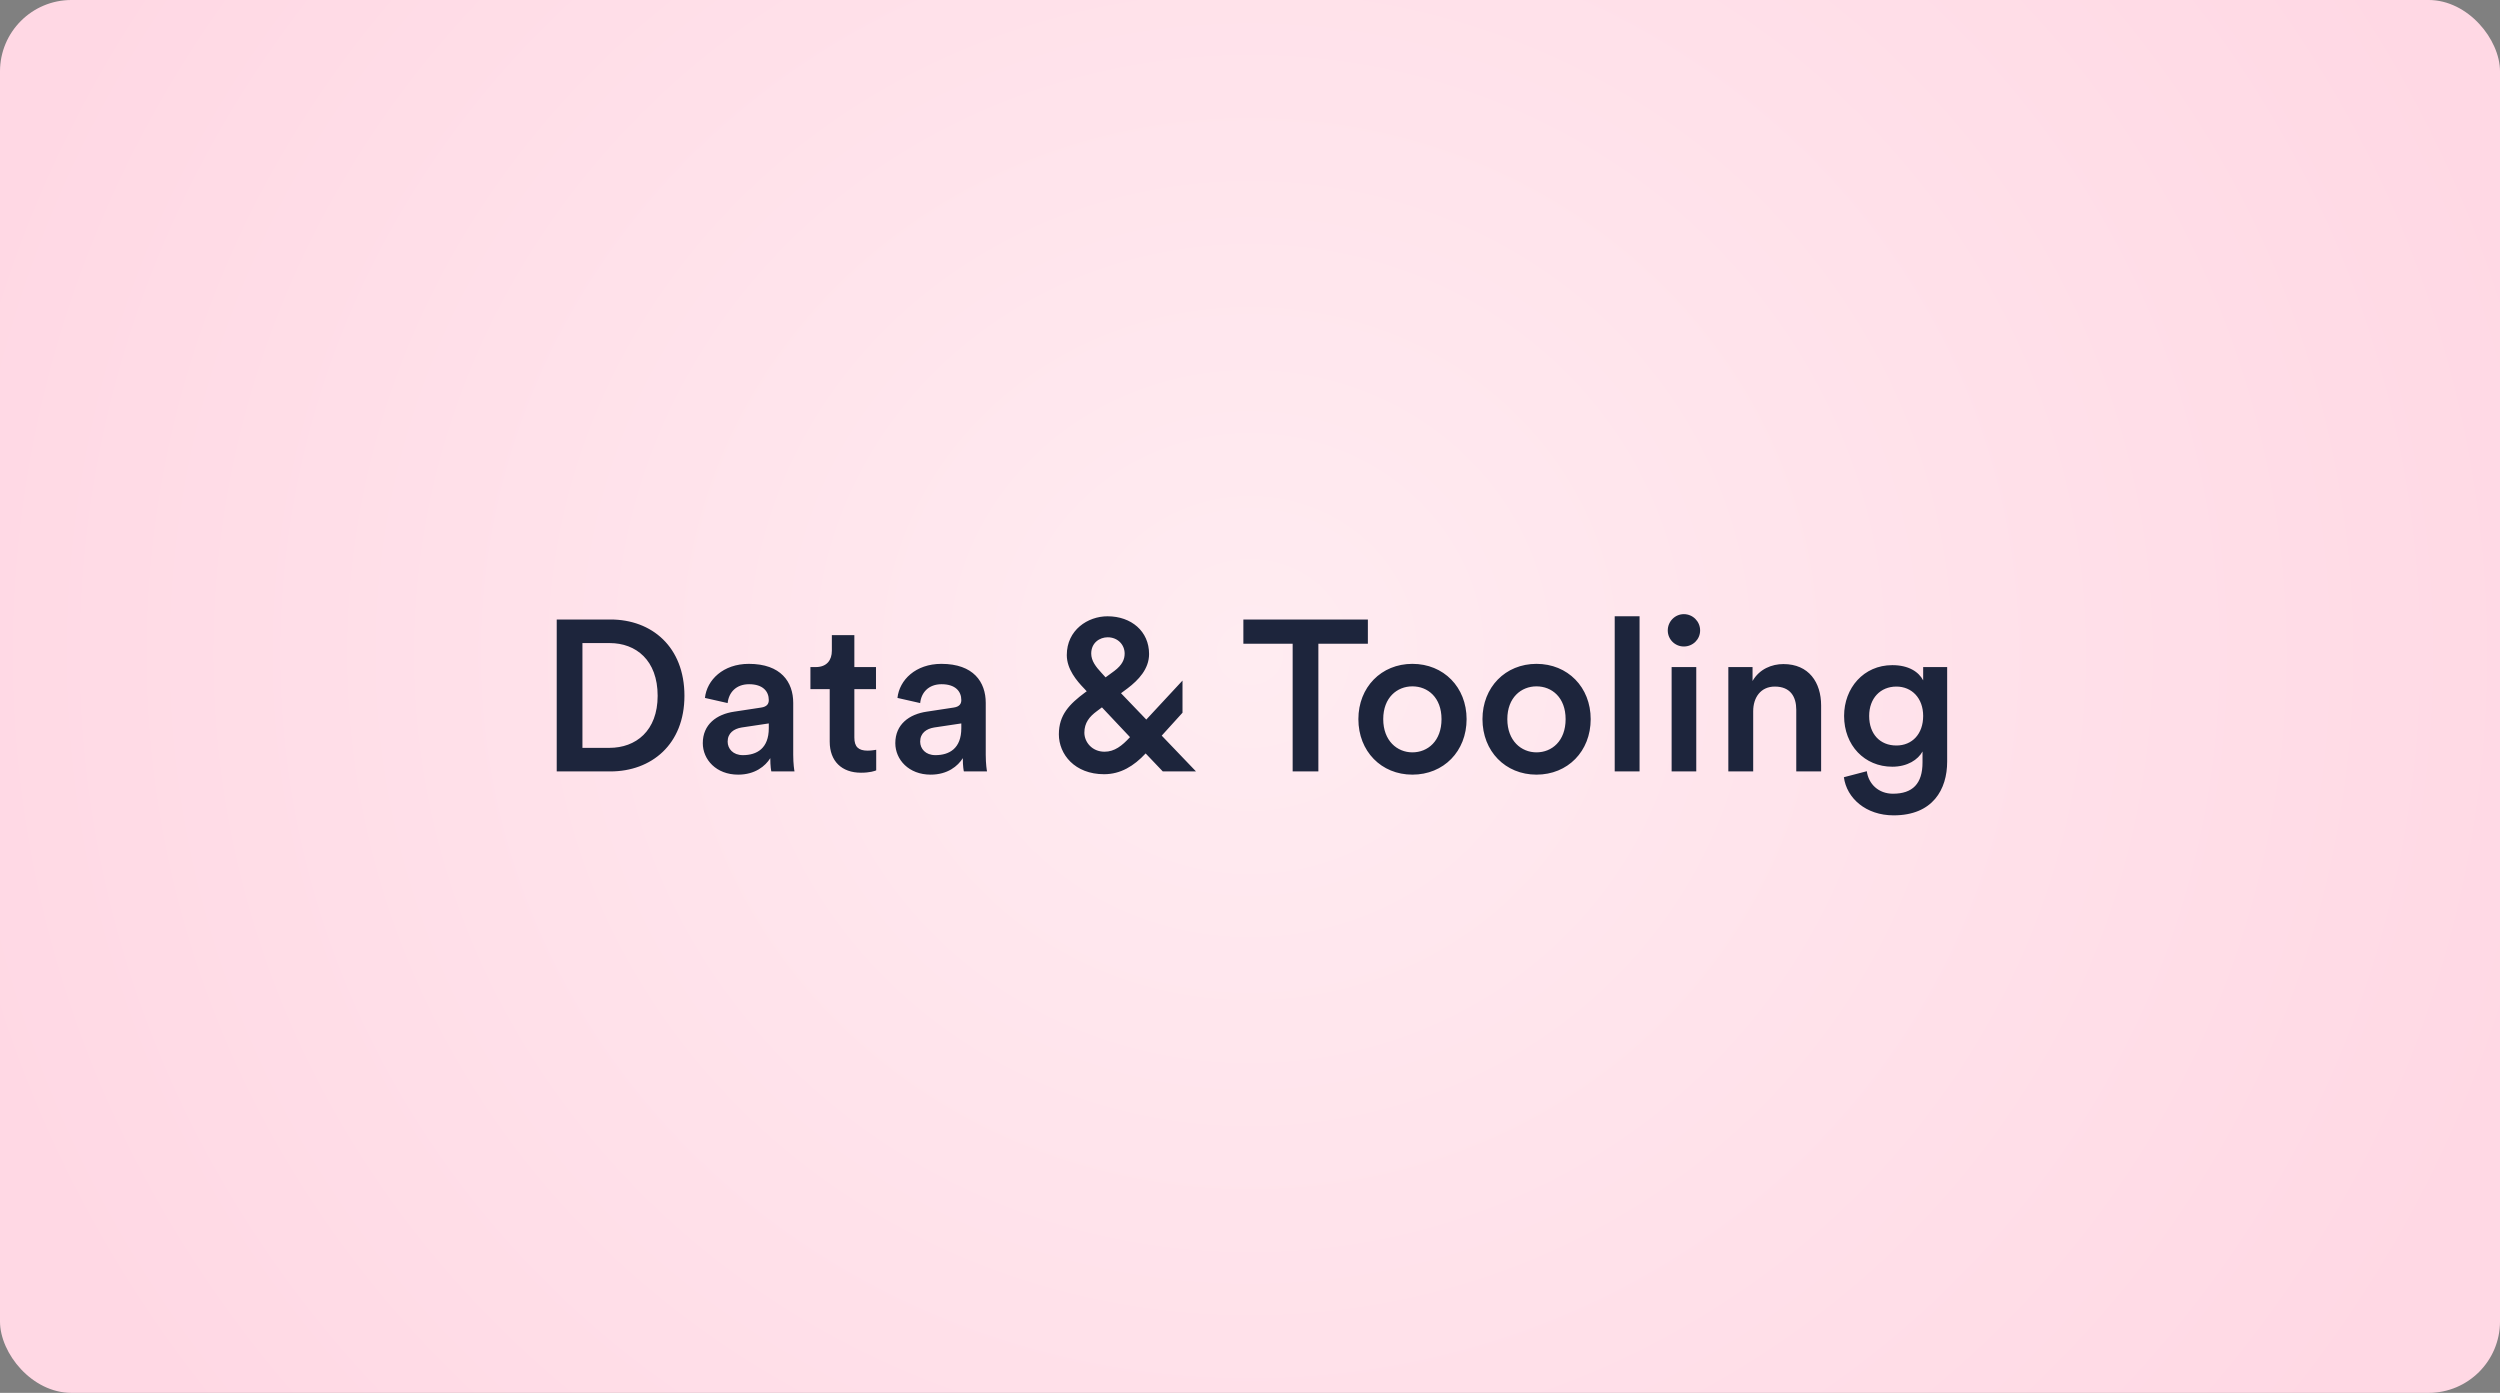 <svg width="350" height="195" viewBox="0 0 350 195" fill="none" xmlns="http://www.w3.org/2000/svg">
<rect x="0" y="0" width="350" height="195" fill="#808080" stroke="none"/>
<rect width="350" height="195" rx="10" fill="url(#paint0_radial_4984_88852)"/>
<path d="M81.541 104.7H85.321C89.011 104.7 92.071 102.33 92.071 97.41C92.071 92.43 89.041 90.03 85.351 90.03H81.541V104.7ZM85.441 108H77.941V86.73H85.471C91.261 86.73 95.821 90.57 95.821 97.41C95.821 104.22 91.201 108 85.441 108ZM98.391 104.04C98.391 101.43 100.311 99.99 102.801 99.63L106.551 99.06C107.391 98.94 107.631 98.52 107.631 98.01C107.631 96.78 106.791 95.79 104.871 95.79C103.041 95.79 102.021 96.96 101.871 98.43L98.691 97.71C98.961 95.19 101.241 92.94 104.841 92.94C109.341 92.94 111.051 95.49 111.051 98.4V105.66C111.051 106.98 111.201 107.85 111.231 108H107.991C107.961 107.91 107.841 107.31 107.841 106.14C107.151 107.25 105.711 108.45 103.341 108.45C100.281 108.45 98.391 106.35 98.391 104.04ZM104.001 105.72C105.951 105.72 107.631 104.79 107.631 101.94V101.28L103.821 101.85C102.741 102.03 101.871 102.63 101.871 103.83C101.871 104.82 102.621 105.72 104.001 105.72ZM119.609 88.92V93.39H122.639V96.48H119.609V103.26C119.609 104.55 120.179 105.09 121.469 105.09C121.949 105.09 122.519 105 122.669 104.97V107.85C122.459 107.94 121.799 108.18 120.539 108.18C117.839 108.18 116.159 106.56 116.159 103.83V96.48H113.459V93.39H114.209C115.769 93.39 116.459 92.4 116.459 91.11V88.92H119.609ZM125.344 104.04C125.344 101.43 127.264 99.99 129.754 99.63L133.504 99.06C134.344 98.94 134.584 98.52 134.584 98.01C134.584 96.78 133.744 95.79 131.824 95.79C129.994 95.79 128.974 96.96 128.824 98.43L125.644 97.71C125.914 95.19 128.194 92.94 131.794 92.94C136.294 92.94 138.004 95.49 138.004 98.4V105.66C138.004 106.98 138.154 107.85 138.184 108H134.944C134.914 107.91 134.794 107.31 134.794 106.14C134.104 107.25 132.664 108.45 130.294 108.45C127.234 108.45 125.344 106.35 125.344 104.04ZM130.954 105.72C132.904 105.72 134.584 104.79 134.584 101.94V101.28L130.774 101.85C129.694 102.03 128.824 102.63 128.824 103.83C128.824 104.82 129.574 105.72 130.954 105.72ZM162.791 108L160.391 105.48C158.741 107.25 156.881 108.39 154.571 108.39C150.461 108.39 148.241 105.6 148.241 102.81C148.241 100.08 149.711 98.58 151.931 96.93L152.141 96.78L151.781 96.39C150.761 95.34 149.351 93.69 149.351 91.71C149.351 88.2 152.291 86.28 155.051 86.28C158.381 86.28 160.871 88.38 160.871 91.56C160.871 93.66 159.371 95.22 157.871 96.36L156.941 97.05L160.481 100.74L165.551 95.28V99.78L162.641 102.99L167.441 108H162.791ZM154.631 105.24C156.041 105.24 157.091 104.4 158.171 103.23L158.201 103.2L154.271 99.03L153.551 99.57C152.531 100.32 151.811 101.19 151.811 102.57C151.811 103.89 152.891 105.24 154.631 105.24ZM152.771 91.5C152.771 92.52 153.431 93.36 154.181 94.17L154.781 94.83L156.011 93.93C157.121 93.09 157.451 92.31 157.451 91.5C157.451 90.24 156.461 89.22 155.081 89.22C153.971 89.22 152.771 89.97 152.771 91.5ZM191.502 90.12H184.572V108H180.972V90.12H174.072V86.73H191.502V90.12ZM197.733 105.33C199.893 105.33 201.813 103.74 201.813 100.68C201.813 97.65 199.893 96.09 197.733 96.09C195.603 96.09 193.653 97.65 193.653 100.68C193.653 103.71 195.603 105.33 197.733 105.33ZM197.733 92.94C202.113 92.94 205.323 96.21 205.323 100.68C205.323 105.18 202.113 108.45 197.733 108.45C193.383 108.45 190.173 105.18 190.173 100.68C190.173 96.21 193.383 92.94 197.733 92.94ZM215.106 105.33C217.266 105.33 219.186 103.74 219.186 100.68C219.186 97.65 217.266 96.09 215.106 96.09C212.976 96.09 211.026 97.65 211.026 100.68C211.026 103.71 212.976 105.33 215.106 105.33ZM215.106 92.94C219.486 92.94 222.696 96.21 222.696 100.68C222.696 105.18 219.486 108.45 215.106 108.45C210.756 108.45 207.546 105.18 207.546 100.68C207.546 96.21 210.756 92.94 215.106 92.94ZM229.539 108H226.059V86.28H229.539V108ZM237.477 108H234.027V93.39H237.477V108ZM233.487 88.26C233.487 87 234.507 85.98 235.737 85.98C236.997 85.98 238.017 87 238.017 88.26C238.017 89.52 236.997 90.51 235.737 90.51C234.507 90.51 233.487 89.52 233.487 88.26ZM245.447 99.57V108H241.967V93.39H245.357V95.34C246.317 93.66 248.057 92.97 249.677 92.97C253.247 92.97 254.957 95.55 254.957 98.76V108H251.477V99.36C251.477 97.56 250.667 96.12 248.477 96.12C246.497 96.12 245.447 97.65 245.447 99.57ZM258.143 108.81L261.353 107.97C261.593 109.77 263.003 111.12 265.013 111.12C267.773 111.12 269.153 109.71 269.153 106.74V105.21C268.523 106.35 267.053 107.34 264.923 107.34C261.023 107.34 258.173 104.34 258.173 100.23C258.173 96.33 260.903 93.12 264.923 93.12C267.203 93.12 268.613 94.05 269.243 95.25V93.39H272.603V106.62C272.603 110.52 270.593 114.15 265.103 114.15C261.233 114.15 258.533 111.75 258.143 108.81ZM265.493 104.37C267.713 104.37 269.243 102.75 269.243 100.23C269.243 97.74 267.653 96.12 265.493 96.12C263.273 96.12 261.683 97.74 261.683 100.23C261.683 102.78 263.213 104.37 265.493 104.37Z" fill="#1D253C"/>
<defs>
<radialGradient id="paint0_radial_4984_88852" cx="0" cy="0" r="1" gradientUnits="userSpaceOnUse" gradientTransform="translate(175 91.5) rotate(90) scale(176.5 187.585)">
<stop stop-color="#FFECF1"/>
<stop offset="1" stop-color="#FFD8E4"/>
</radialGradient>
</defs>
</svg>

